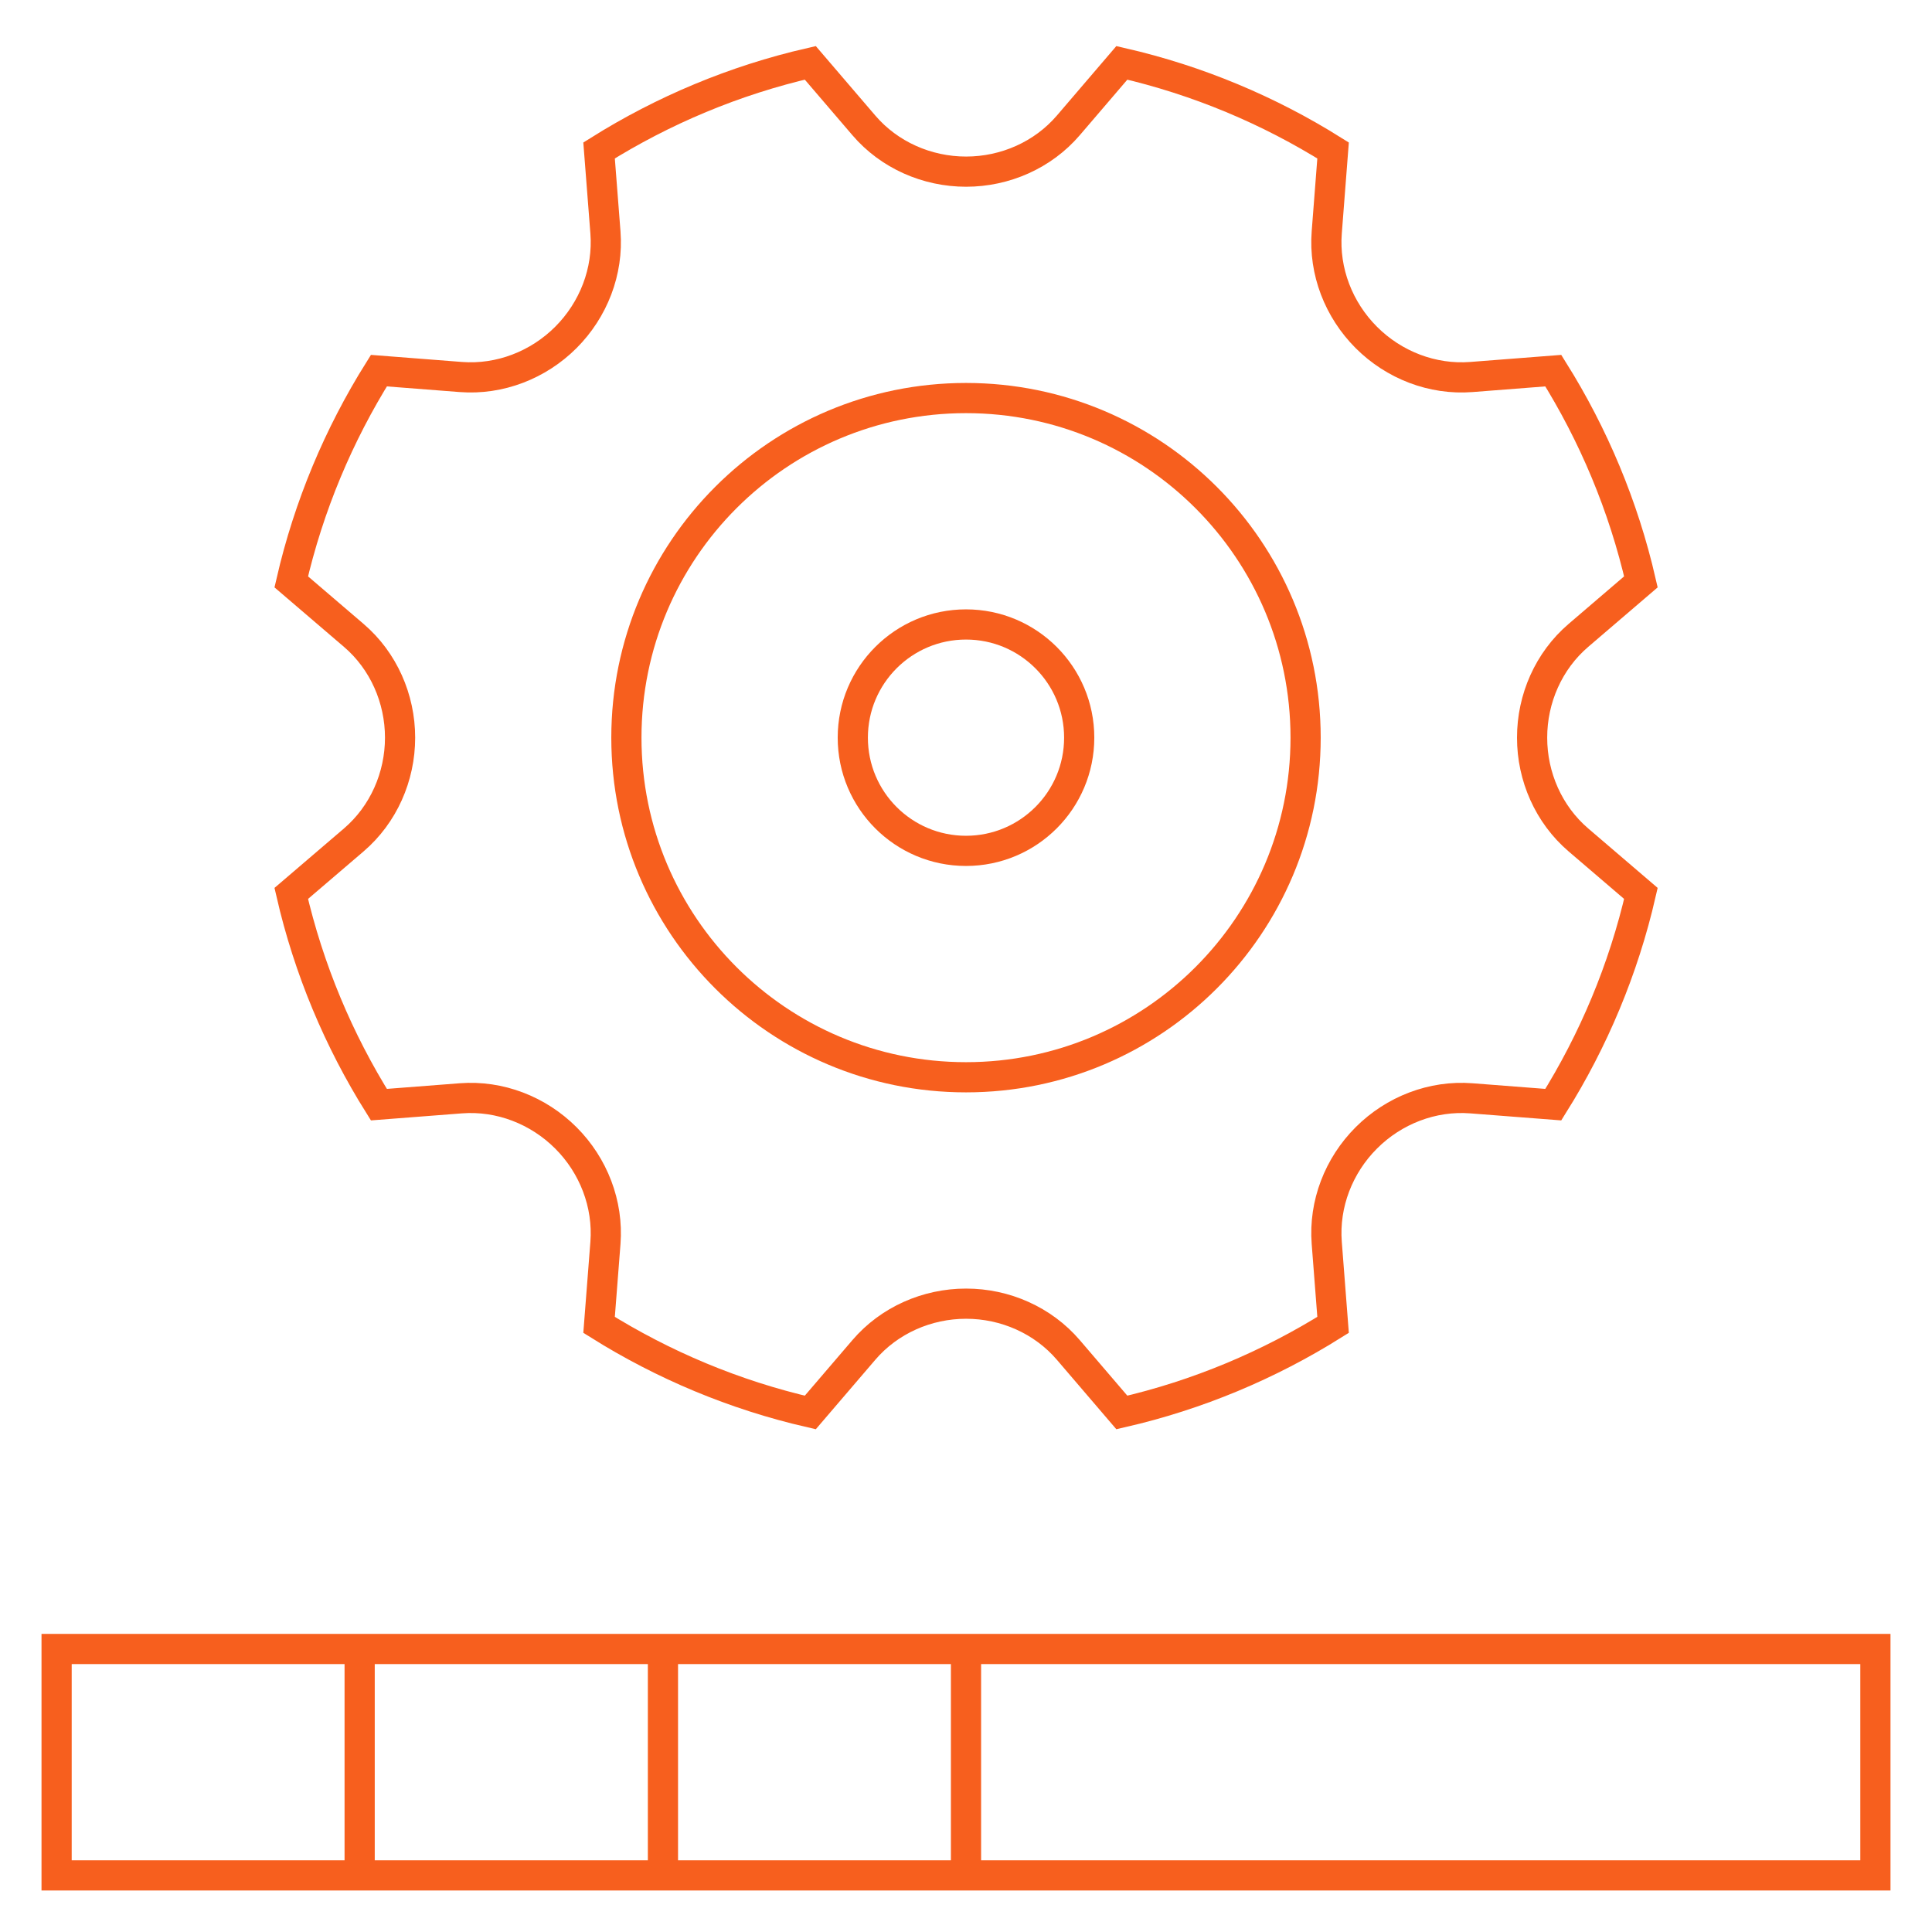 <svg width="64" height="64" viewBox="0 0 64 64" fill="none" xmlns="http://www.w3.org/2000/svg">
<path d="M32 28.186C34.071 28.186 35.75 26.507 35.75 24.436C35.75 22.365 34.071 20.686 32 20.686C29.929 20.686 28.25 22.365 28.25 24.436C28.25 26.507 29.929 28.186 32 28.186Z" stroke="#F75F1E" stroke-miterlimit="10"/>
<path d="M48.74 36.383L51.455 36.593C52.785 34.469 53.779 32.112 54.357 29.596L52.286 27.823C51.303 26.981 50.752 25.729 50.753 24.436C50.752 23.142 51.303 21.89 52.286 21.049L54.357 19.275C53.779 16.759 52.785 14.402 51.455 12.278L48.74 12.489C47.45 12.589 46.175 12.093 45.261 11.178C44.346 10.263 43.85 8.989 43.95 7.699L44.16 4.984C42.036 3.653 39.679 2.66 37.163 2.082L35.39 4.153C34.548 5.136 33.296 5.686 32.003 5.686C30.709 5.686 29.457 5.136 28.616 4.153L26.842 2.082C24.326 2.66 21.969 3.653 19.845 4.984L20.056 7.699C20.156 8.989 19.66 10.263 18.745 11.178C17.83 12.093 16.556 12.588 15.266 12.489L12.551 12.278C11.22 14.403 10.227 16.759 9.648 19.275L11.72 21.049C12.703 21.89 13.253 23.142 13.253 24.436C13.253 25.729 12.703 26.981 11.72 27.823L9.648 29.596C10.227 32.112 11.22 34.469 12.551 36.593L15.266 36.383C16.556 36.283 17.83 36.779 18.745 37.694C19.66 38.608 20.155 39.883 20.056 41.173L19.845 43.888C21.97 45.218 24.326 46.212 26.842 46.79L28.616 44.719C29.457 43.736 30.709 43.185 32.003 43.186C33.296 43.185 34.548 43.736 35.39 44.719L37.163 46.79C39.679 46.212 42.036 45.218 44.16 43.888L43.95 41.173C43.85 39.883 44.346 38.608 45.261 37.694C46.175 36.779 47.45 36.283 48.74 36.383Z" stroke="#F75F1E" stroke-miterlimit="10"/>
<path d="M32 35.686C38.213 35.686 43.25 30.649 43.25 24.436C43.25 18.223 38.213 13.186 32 13.186C25.787 13.186 20.75 18.223 20.75 24.436C20.75 30.649 25.787 35.686 32 35.686Z" stroke="#F75F1E" stroke-miterlimit="10"/>
<path d="M62.125 54.625H1.875V62.125H62.125V54.625Z" stroke="#F75F1E" stroke-miterlimit="10"/>
<path d="M32 62.125V54.625" stroke="#F75F1E" stroke-miterlimit="10"/>
<path d="M21.961 62.125V54.625" stroke="#F75F1E" stroke-miterlimit="10"/>
<path d="M11.914 62.125V54.625" stroke="#F75F1E" stroke-miterlimit="10"/>
</svg>
